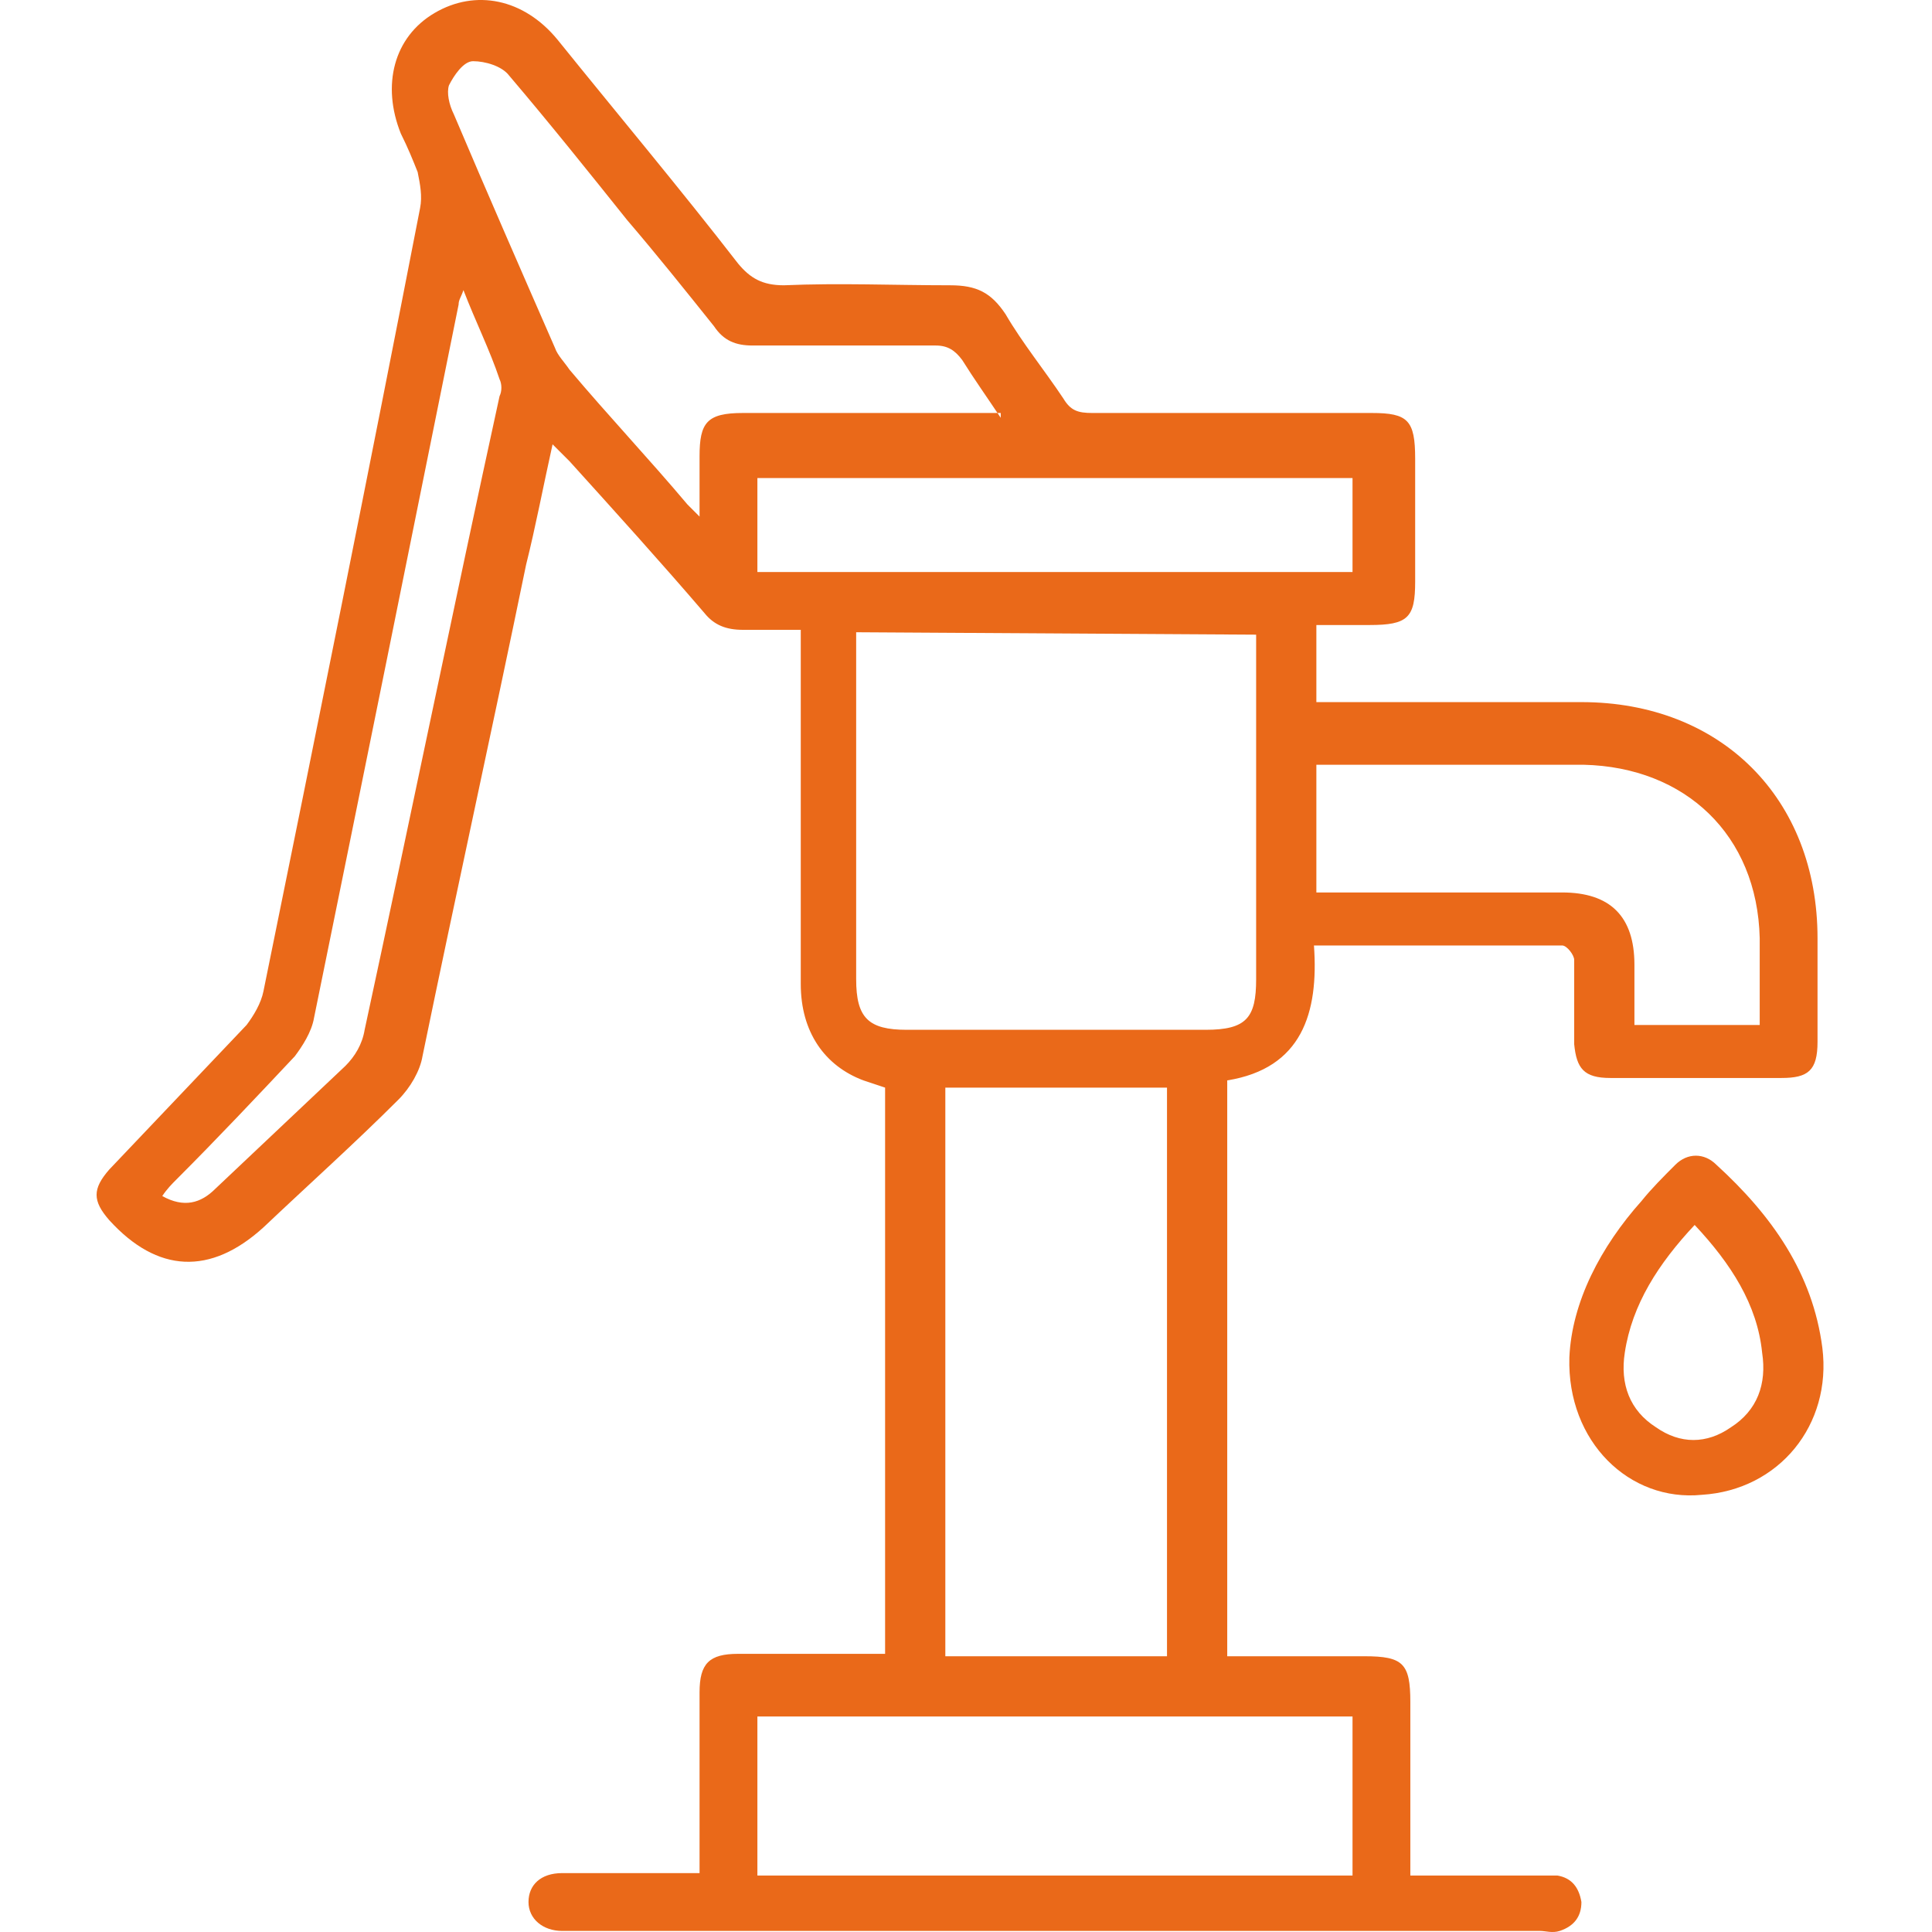<svg xmlns="http://www.w3.org/2000/svg" width="80" height="80" viewBox="0 0 80 80" fill="none"><path fill-rule="evenodd" clip-rule="evenodd" d="M50.817 68.582H56.504C58.1 68.582 58.399 68.881 58.399 70.478C58.399 72.872 58.399 75.167 58.399 77.661C60.195 77.661 61.991 77.661 63.687 77.661C63.986 77.661 64.286 77.661 64.485 77.661C65.084 77.761 65.383 78.16 65.483 78.758C65.483 79.357 65.184 79.756 64.585 79.956C64.286 80.055 63.986 79.956 63.787 79.956C50.418 79.956 37.049 79.956 23.68 79.956C23.58 79.956 23.38 79.956 23.28 79.956C22.482 79.956 21.884 79.457 21.884 78.758C21.884 78.06 22.383 77.561 23.28 77.561C24.877 77.561 26.573 77.561 28.169 77.561H28.967V73.969C28.967 72.672 28.967 71.376 28.967 70.079C28.967 68.881 29.366 68.482 30.564 68.482C32.26 68.482 33.956 68.482 35.652 68.482H36.65V45.036C36.35 44.937 36.051 44.837 35.752 44.737C34.155 44.138 33.158 42.742 33.158 40.746C33.158 36.257 33.158 31.667 33.158 27.178V26.08C32.26 26.08 31.462 26.08 30.763 26.08C30.065 26.08 29.566 25.881 29.167 25.382C27.371 23.287 25.475 21.191 23.58 19.096C23.38 18.897 23.181 18.697 22.881 18.398C22.482 20.194 22.183 21.79 21.784 23.386C20.387 30.171 18.891 36.955 17.494 43.739C17.394 44.338 16.995 45.036 16.496 45.535C14.7 47.331 12.805 49.027 10.909 50.823C8.714 52.818 6.519 52.719 4.524 50.524C3.825 49.725 3.825 49.227 4.524 48.428C6.419 46.433 8.315 44.438 10.211 42.442C10.51 42.043 10.809 41.544 10.909 41.045C13.104 30.27 15.299 19.396 17.394 8.62C17.494 8.122 17.394 7.623 17.294 7.124C17.095 6.625 16.895 6.126 16.596 5.528C15.798 3.532 16.297 1.537 17.993 0.539C19.689 -0.459 21.684 -0.06 23.081 1.637C25.575 4.729 28.169 7.822 30.564 10.915C31.062 11.514 31.561 11.813 32.459 11.813C34.754 11.713 37.049 11.813 39.343 11.813C40.441 11.813 41.039 12.112 41.638 13.01C42.336 14.207 43.234 15.305 44.032 16.502C44.332 17.001 44.631 17.101 45.23 17.101C49.121 17.101 52.912 17.101 56.803 17.101C58.3 17.101 58.599 17.4 58.599 18.997C58.599 20.693 58.599 22.389 58.599 24.085C58.599 25.581 58.3 25.881 56.703 25.881H54.508V29.073H55.406C58.798 29.073 62.091 29.073 65.483 29.073C71.27 29.073 75.26 33.064 75.26 38.851C75.26 40.247 75.26 41.744 75.26 43.141C75.26 44.338 74.861 44.637 73.764 44.637C71.369 44.637 69.075 44.637 66.68 44.637C65.583 44.637 65.283 44.238 65.184 43.24C65.184 42.043 65.184 40.946 65.184 39.748C65.184 39.549 64.884 39.15 64.685 39.15C61.293 39.15 57.901 39.15 54.408 39.15C54.608 41.944 53.91 44.238 50.817 44.737V68.582ZM35.452 26.18V27.078C35.452 31.567 35.452 36.057 35.452 40.547C35.452 42.143 35.951 42.642 37.547 42.642C41.638 42.642 45.828 42.642 49.919 42.642C51.615 42.642 52.014 42.143 52.014 40.547C52.014 36.057 52.014 31.567 52.014 27.178C52.014 26.878 52.014 26.579 52.014 26.28L35.452 26.18ZM48.323 45.036H39.144V68.582H48.323V45.036ZM31.362 77.661H56.005V71.076H31.362V77.661ZM72.866 42.542C72.866 41.245 72.866 40.048 72.866 38.851C72.766 34.56 69.773 31.767 65.583 31.667C62.191 31.667 58.699 31.667 55.306 31.667H54.508V36.955H55.506C58.599 36.955 61.592 36.955 64.685 36.955C66.68 36.955 67.678 37.953 67.678 39.948C67.678 40.746 67.678 41.644 67.678 42.442H72.866V42.542ZM41.438 17.3C40.84 16.402 40.341 15.704 39.842 14.906C39.543 14.507 39.244 14.307 38.745 14.307C36.251 14.307 33.657 14.307 31.162 14.307C30.464 14.307 29.965 14.108 29.566 13.509C28.369 12.013 27.172 10.516 25.974 9.119C24.378 7.124 22.782 5.129 21.085 3.133C20.786 2.734 20.088 2.534 19.589 2.534C19.19 2.534 18.791 3.133 18.591 3.532C18.491 3.832 18.591 4.33 18.791 4.729C20.188 8.022 21.584 11.214 22.981 14.407C23.081 14.706 23.38 15.006 23.58 15.305C25.176 17.201 26.872 18.997 28.468 20.892C28.568 20.992 28.768 21.191 28.967 21.391C28.967 20.493 28.967 19.695 28.967 18.897C28.967 17.5 29.267 17.101 30.763 17.101C33.956 17.101 37.148 17.101 40.341 17.101H41.438V17.3ZM31.362 23.686H56.005V19.795H31.362V23.686ZM19.19 12.013C19.09 12.312 18.99 12.412 18.99 12.611C16.995 22.488 15 32.366 13.004 42.143C12.904 42.742 12.505 43.34 12.206 43.739C10.61 45.435 9.013 47.132 7.317 48.828C7.118 49.027 6.918 49.227 6.719 49.526C7.617 50.025 8.315 49.825 8.914 49.227C10.71 47.531 12.505 45.834 14.301 44.138C14.7 43.739 15 43.24 15.099 42.642C16.995 33.862 18.791 25.082 20.686 16.402C20.786 16.203 20.786 15.904 20.686 15.704C20.287 14.507 19.689 13.31 19.19 12.013Z" fill="#EA6919"></path><path fill-rule="evenodd" clip-rule="evenodd" d="M64.984 56.211C65.084 53.916 66.281 51.621 67.977 49.725C68.376 49.227 68.875 48.728 69.374 48.229C69.873 47.73 70.571 47.73 71.07 48.229C73.365 50.324 75.061 52.719 75.46 55.812C75.859 59.004 73.664 61.698 70.471 61.897C67.478 62.197 64.884 59.703 64.984 56.211ZM70.172 50.723C68.676 52.319 67.578 54.016 67.279 56.011C67.079 57.308 67.478 58.406 68.576 59.104C69.573 59.802 70.671 59.802 71.669 59.104C72.766 58.406 73.165 57.308 72.966 56.011C72.766 54.016 71.669 52.319 70.172 50.723Z" fill="#EA6919"></path></svg>